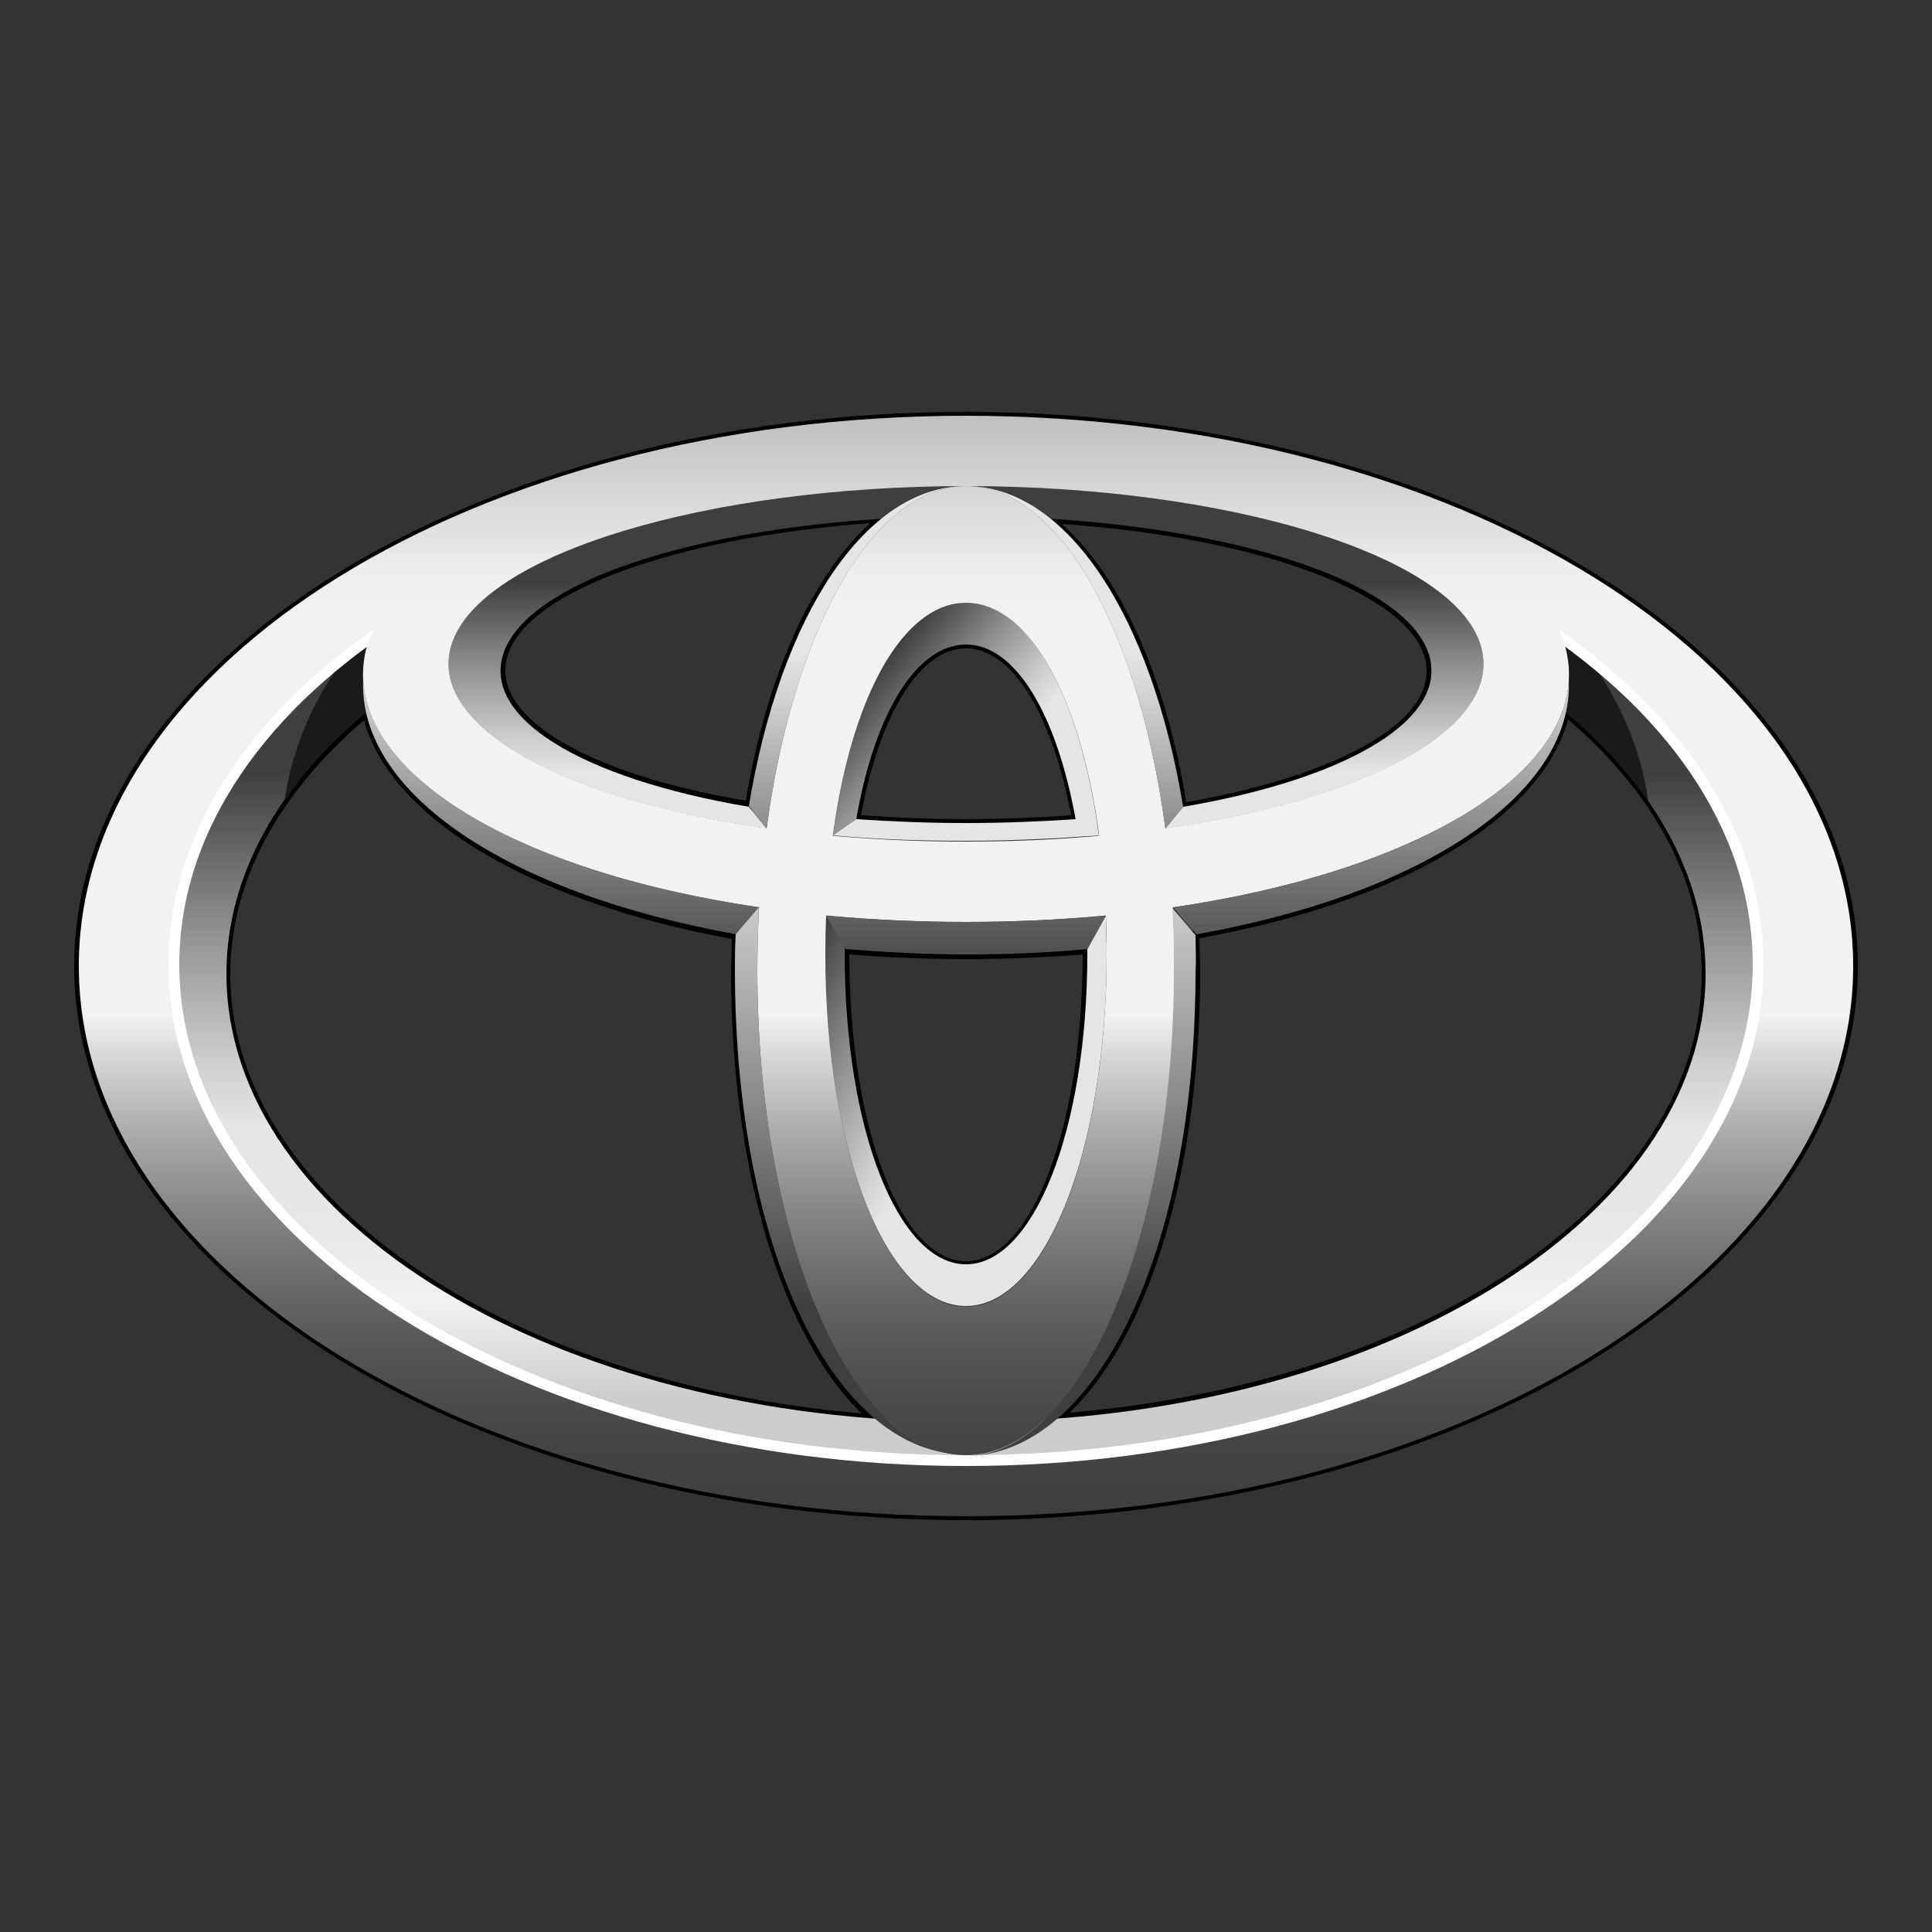 <?xml version="1.0" encoding="utf-8"?>
<!-- Generator: Adobe Illustrator 26.5.0, SVG Export Plug-In . SVG Version: 6.00 Build 0)  -->
<svg version="1.1" id="Layer_1" xmlns="http://www.w3.org/2000/svg" xmlns:xlink="http://www.w3.org/1999/xlink" x="0px" y="0px"
	 viewBox="0 0 250 250" style="enable-background:new 0 0 250 250;" xml:space="preserve">
<rect x="0" y="0" width="250" height="250" fill="#333333" stroke="none"/>
<style type="text/css">
	.st0{fill:url(#SVGID_1_);}
	.st1{fill:url(#SVGID_00000137123737784040176880000004820981612630241936_);}
	.st2{fill:url(#SVGID_00000002371553724014726940000018418895056790046857_);}
	.st3{fill:url(#SVGID_00000073682645465693290890000012615177685575896742_);}
	.st4{fill:#1A1A1A;}
	.st5{fill:url(#SVGID_00000122710149690593642350000004036308622928603798_);}
	.st6{fill:#FFFFFF;}
	.st7{fill:url(#SVGID_00000032632652105093738240000018112507149125476759_);}
	.st8{fill:url(#SVGID_00000075881564900848807530000000466572360969409709_);}
	.st9{fill:url(#SVGID_00000121981337979314099860000002436190860618228149_);}
	.st10{fill:url(#SVGID_00000031186437936188793800000013579189201543494815_);}
	.st11{fill:url(#SVGID_00000102508578722216827090000012634478890624892591_);}
	.st12{fill:url(#SVGID_00000179628791822879406080000011173481596585306277_);}
	.st13{fill:url(#SVGID_00000113346653453822951910000005627523556173048717_);}
</style>
<path d="M9.6,125c0,39.5,51.8,71.7,115.4,71.7s115.4-32.2,115.4-71.7c0-39.5-51.7-71.7-115.4-71.7S9.6,85.5,9.6,125z M10.8,125
	C10.8,86.1,62,54.4,125,54.4c63,0,114.2,31.7,114.2,70.6c0,38.9-51.2,70.6-114.2,70.6C62,195.6,10.8,163.9,10.8,125z"/>
<path d="M114.1,66.5c-26.4,1.6-46.2,8.7-49.4,17.6c-0.3,0.9-0.5,1.7-0.5,2.6c0,1.4,0.4,2.8,1.2,4.1c3.6,6.1,15,11.2,31.4,14l0.6,0.1
	l0.1-0.6c2.8-17,9-30.5,17-36.9l1.4-1.1L114.1,66.5z M66.4,90.3c-0.7-1.2-1-2.4-1-3.6c0-0.7,0.1-1.5,0.4-2.2l0,0
	c2.9-8.2,22.1-15,46.8-16.8c-7.5,6.8-13.4,19.7-16.1,35.9C80.9,101,69.7,96,66.4,90.3z M64.7,84.2L64.7,84.2L64.7,84.2z"/>
<path d="M110.2,105.9l-0.1,0.6l0.6,0c4.6,0.4,9.5,0.5,14.3,0.5c4.8,0,9.6-0.2,14.3-0.5l0.6,0l-0.1-0.6c-2.5-14.3-8.2-23.1-14.8-23.1
	C118.4,82.8,112.7,91.7,110.2,105.9z M125,83.9c5.9,0,11.1,8.3,13.6,21.6c-4.4,0.3-9,0.5-13.6,0.5c-4.6,0-9.1-0.2-13.6-0.5
	C113.9,92.2,119.1,83.9,125,83.9z"/>
<path d="M135.6,67.5c8,6.4,14.2,19.9,17,36.9l0.1,0.6l0.6-0.1c16.4-2.8,27.8-7.9,31.4-14c1.3-2.2,1.5-4.5,0.7-6.7
	c-3.2-8.9-23-16-49.4-17.6l-1.8-0.1L135.6,67.5z M137.4,67.8c24.8,1.7,43.9,8.6,46.8,16.8c0.3,0.7,0.4,1.5,0.4,2.2
	c0,1.2-0.3,2.4-1,3.6c-3.3,5.7-14.6,10.7-30.1,13.4C150.8,87.5,145,74.6,137.4,67.8z"/>
<path d="M47,91.7c-12,10-18.3,21.9-18.3,34.3c0,29.5,36.3,54.5,84.4,58.1l1.7,0.1l-1.3-1.1c-10.9-9.4-17.7-31.4-17.7-57.5l0.1-5.1
	l-0.5-0.1c-26.5-4.8-44.7-15.7-47.5-28.4l-0.2-0.9L47,91.7z M29.8,126.1c0-11.9,6-23.2,17.3-32.9c3.5,12.7,21.5,23.5,47.6,28.3
	c0,0.8-0.1,4.2-0.1,4.2c0,25.5,6.5,47.1,16.9,57.2C64.9,178.9,29.8,154.6,29.8,126.1z"/>
<path d="M108.8,122.8l0,0.6c0,22.9,7.1,40.8,16.2,40.8c9.1,0,16.2-17.9,16.2-40.8l0-1.3l-0.6,0.1c-5.1,0.4-10.3,0.7-15.6,0.7
	c-5.3,0-10.5-0.2-15.6-0.7l-0.6-0.1L108.8,122.8z M109.9,123.5C109.9,123.5,109.9,123.4,109.9,123.5c4.9,0.4,10,0.6,15.1,0.6
	c5.1,0,10.2-0.2,15.1-0.6c0,0,0,0,0,0c0,22.3-6.6,39.7-15.1,39.7C116.5,163.2,109.9,145.7,109.9,123.5z"/>
<path d="M202.1,92c-2.7,12.8-20.9,23.7-47.5,28.4l-0.5,0.1l0.1,5.1c0,26.1-6.8,48.2-17.7,57.5l-1.3,1.1l1.7-0.1
	c48.1-3.6,84.4-28.6,84.4-58.1c0-12.4-6.3-24.3-18.3-34.3l-0.7-0.6L202.1,92z M202.9,93.1c11.3,9.7,17.3,21,17.3,32.9
	c0,28.6-35,52.8-81.8,56.8c10.5-10.1,16.9-31.8,16.9-57.2c0,0-0.1-3.4-0.1-4.2C181.4,116.7,199.4,105.9,202.9,93.1z"/>
<linearGradient id="SVGID_1_" gradientUnits="userSpaceOnUse" x1="125.002" y1="181.078" x2="125.002" y2="99.998">
	<stop  offset="0" style="stop-color:#CCCCCC"/>
	<stop  offset="0.158" style="stop-color:#F2F2F2"/>
	<stop  offset="0.175" style="stop-color:#F0F0F0"/>
	<stop  offset="0.267" style="stop-color:#E8E8E8"/>
	<stop  offset="0.44" style="stop-color:#E5E5E5"/>
	<stop  offset="0.538" style="stop-color:#CECECE"/>
	<stop  offset="0.743" style="stop-color:#929292"/>
	<stop  offset="1" style="stop-color:#3F3F3F"/>
</linearGradient>
<path class="st0" d="M202.1,82.5c0.2,0.5,0.3,0.9,0.4,1.4c0.7,2.7,0.5,5.3-0.3,7.9c11.6,9.6,18.5,21.4,18.5,34.2
	c0,32-42.9,58-95.7,58c-52.9,0-95.7-25.9-95.7-58c0-12.8,6.9-24.7,18.5-34.2c-0.9-2.6-1-5.2-0.3-7.9c0.1-0.5,0.3-1,0.6-1.5
	c-15.9,11.3-25.5,26.1-25.5,42.4c0,35.5,45.9,64.2,102.5,64.2c56.6,0,102.5-28.7,102.5-64.2C227.5,108.6,217.9,93.8,202.1,82.5z"/>
<linearGradient id="SVGID_00000152945024459595786600000008739834465019236531_" gradientUnits="userSpaceOnUse" x1="139.628" y1="111.232" x2="112.113" y2="88.143">
	<stop  offset="0" style="stop-color:#E5E5E5"/>
	<stop  offset="0.44" style="stop-color:#E5E5E5"/>
	<stop  offset="0.538" style="stop-color:#CECECE"/>
	<stop  offset="0.743" style="stop-color:#929292"/>
	<stop  offset="1" style="stop-color:#3F3F3F"/>
</linearGradient>
<path style="fill:url(#SVGID_00000152945024459595786600000008739834465019236531_);" d="M110.8,106l-3,2.1
	C110.2,89.8,117,78,125,78c8,0,14.8,11.8,17.2,30.2l-3-2.1h0c-2.5-13.9-7.9-22.7-14.2-22.7C118.7,83.4,113.2,92.1,110.8,106
	L110.8,106z"/>
<linearGradient id="SVGID_00000034060741646886493860000004163180531907837096_" gradientUnits="userSpaceOnUse" x1="142.28" y1="149.161" x2="102.484" y2="126.185">
	<stop  offset="0" style="stop-color:#E5E5E5"/>
	<stop  offset="0.44" style="stop-color:#E5E5E5"/>
	<stop  offset="0.538" style="stop-color:#CECECE"/>
	<stop  offset="0.743" style="stop-color:#929292"/>
	<stop  offset="1" style="stop-color:#3F3F3F"/>
</linearGradient>
<path style="fill:url(#SVGID_00000034060741646886493860000004163180531907837096_);" d="M143.1,118.5l-2.4,4.3h0c0,0.2,0,0.4,0,0.6
	c0,22.9-7,40.2-15.7,40.2c-8.7,0-15.7-17.3-15.7-40.2c0-0.3,0-0.5,0-0.8l-2.4-4.2c-0.1,1.6-0.1,3.3-0.1,5c0,25.9,8.1,45.6,18.2,45.6
	c10,0,18.2-19.7,18.2-45.6C143.2,121.8,143.1,120.1,143.1,118.5z"/>
<linearGradient id="SVGID_00000134230034240572280620000004938080212071071418_" gradientUnits="userSpaceOnUse" x1="125" y1="119.294" x2="125" y2="75.359">
	<stop  offset="0" style="stop-color:#E5E5E5"/>
	<stop  offset="0.44" style="stop-color:#E5E5E5"/>
	<stop  offset="0.538" style="stop-color:#CECECE"/>
	<stop  offset="0.743" style="stop-color:#929292"/>
	<stop  offset="1" style="stop-color:#3F3F3F"/>
</linearGradient>
<path style="fill:url(#SVGID_00000134230034240572280620000004938080212071071418_);" d="M139.2,106c-4.5,0.3-9.3,0.5-14.2,0.5
	c-5,0-9.7-0.2-14.2-0.5l0,0l-3,2.1c5.4,0.5,11.2,0.7,17.2,0.7s11.8-0.3,17.2-0.7L139.2,106L139.2,106z M191.6,83.5
	C188,71.6,158.3,62.9,125,62.9c-33.3,0-63,8.7-66.6,20.6c-3.1,10.3,13.9,19.9,40.8,23.7l-2.3-2.8v0c-21.8-3.7-34.7-11.6-31.7-20
	c3.6-10.2,29.9-17.6,59.8-17.6c29.9,0,56.2,7.4,59.8,17.6c3,8.4-10,16.3-31.7,20l0,0l-2.3,2.8C177.7,103.4,194.7,93.8,191.6,83.5z"
	/>
<path class="st4" d="M202.2,91.8c4.4,3.7,8.2,7.7,11.1,11.9c-1-6.9-3.8-13.3-7.8-18.6c-1.1-0.9-2.2-1.7-3.4-2.6
	c0.2,0.5,0.3,0.9,0.4,1.4C203.2,86.6,203.1,89.2,202.2,91.8z"/>
<path class="st4" d="M47.8,91.8c-0.9-2.6-1-5.2-0.3-7.9c0.1-0.5,0.3-1,0.6-1.5c-1.2,0.9-2.4,1.7-3.5,2.7c-4,5.3-6.8,11.7-7.8,18.6
	C39.6,99.5,43.3,95.5,47.8,91.8z"/>
<linearGradient id="SVGID_00000054983673635819084750000017643197106710773633_" gradientUnits="userSpaceOnUse" x1="125" y1="53.842" x2="125" y2="196.159">
	<stop  offset="0" style="stop-color:#BFBFBF"/>
	<stop  offset="5.625473e-02" style="stop-color:#D3D3D3"/>
	<stop  offset="0.12" style="stop-color:#E5E5E5"/>
	<stop  offset="0.127" style="stop-color:#EAEAEA"/>
	<stop  offset="0.149" style="stop-color:#F0F0F0"/>
	<stop  offset="0.21" style="stop-color:#F2F2F2"/>
	<stop  offset="0.545" style="stop-color:#F2F2F2"/>
	<stop  offset="0.581" style="stop-color:#D8D8D8"/>
	<stop  offset="0.653" style="stop-color:#AAAAAA"/>
	<stop  offset="0.726" style="stop-color:#848484"/>
	<stop  offset="0.797" style="stop-color:#666666"/>
	<stop  offset="0.867" style="stop-color:#515151"/>
	<stop  offset="0.936" style="stop-color:#444444"/>
	<stop  offset="1" style="stop-color:#3F3F3F"/>
</linearGradient>
<path style="fill:url(#SVGID_00000054983673635819084750000017643197106710773633_);" d="M10.2,125c0-39.3,51.4-71.2,114.8-71.2
	c63.4,0,114.8,31.9,114.8,71.2c0,39.3-51.4,71.2-114.8,71.2C61.6,196.2,10.2,164.3,10.2,125z M125,189c56.6,0,102.5-28.7,102.5-64.2
	c0-35.4-45.9-64.2-102.5-64.2c-56.6,0-102.5,28.7-102.5,64.2C22.5,160.3,68.4,189,125,189z"/>
<path class="st6" d="M21.8,124.8c0,35.8,46.3,64.9,103.2,64.9c56.9,0,103.2-29.1,103.2-64.9S181.9,60,125,60
	C68.1,60,21.8,89.1,21.8,124.8z M23.2,124.8c0-35,45.7-63.5,101.8-63.5c56.2,0,101.8,28.5,101.8,63.5c0,35-45.7,63.5-101.8,63.5
	C68.8,188.3,23.2,159.8,23.2,124.8z"/>
<linearGradient id="SVGID_00000070116967467305144700000001072749404854588091_" gradientUnits="userSpaceOnUse" x1="125.002" y1="53.836" x2="125.002" y2="196.15">
	<stop  offset="0" style="stop-color:#BFBFBF"/>
	<stop  offset="5.625473e-02" style="stop-color:#D3D3D3"/>
	<stop  offset="0.12" style="stop-color:#E5E5E5"/>
	<stop  offset="0.127" style="stop-color:#EAEAEA"/>
	<stop  offset="0.149" style="stop-color:#F0F0F0"/>
	<stop  offset="0.21" style="stop-color:#F2F2F2"/>
	<stop  offset="0.545" style="stop-color:#F2F2F2"/>
	<stop  offset="0.581" style="stop-color:#D8D8D8"/>
	<stop  offset="0.653" style="stop-color:#AAAAAA"/>
	<stop  offset="0.726" style="stop-color:#848484"/>
	<stop  offset="0.797" style="stop-color:#666666"/>
	<stop  offset="0.867" style="stop-color:#515151"/>
	<stop  offset="0.936" style="stop-color:#444444"/>
	<stop  offset="1" style="stop-color:#3F3F3F"/>
</linearGradient>
<path style="fill:url(#SVGID_00000070116967467305144700000001072749404854588091_);" d="M98,125.6c0-34.3,12.1-62.7,27-62.7
	s27,28.4,27,62.7c0,34.6-12.1,62.7-27,62.7C110.1,188.3,98,160.3,98,125.6z M125,169.1c10,0,18.2-19.7,18.2-45.6
	C143.2,96.5,135,78,125,78s-18.2,18.5-18.2,45.5C106.8,149.4,115,169.1,125,169.1z"/>
<linearGradient id="SVGID_00000000922116802302942620000015387698882419942065_" gradientUnits="userSpaceOnUse" x1="125" y1="53.845" x2="125" y2="196.164">
	<stop  offset="0" style="stop-color:#BFBFBF"/>
	<stop  offset="5.625473e-02" style="stop-color:#D3D3D3"/>
	<stop  offset="0.12" style="stop-color:#E5E5E5"/>
	<stop  offset="0.127" style="stop-color:#EAEAEA"/>
	<stop  offset="0.149" style="stop-color:#F0F0F0"/>
	<stop  offset="0.21" style="stop-color:#F2F2F2"/>
	<stop  offset="0.545" style="stop-color:#F2F2F2"/>
	<stop  offset="0.581" style="stop-color:#D8D8D8"/>
	<stop  offset="0.653" style="stop-color:#AAAAAA"/>
	<stop  offset="0.726" style="stop-color:#848484"/>
	<stop  offset="0.797" style="stop-color:#666666"/>
	<stop  offset="0.867" style="stop-color:#515151"/>
	<stop  offset="0.936" style="stop-color:#444444"/>
	<stop  offset="1" style="stop-color:#3F3F3F"/>
</linearGradient>
<path style="fill:url(#SVGID_00000000922116802302942620000015387698882419942065_);" d="M47.4,83.9c3-11.7,38.7-28.8,77.6-28.8
	c38.8,0,73.4,12.2,77.6,28.8c4.7,18.6-29.8,35.4-77.6,35.4C77.2,119.3,42.7,102.5,47.4,83.9z M125,62.9c-33.3,0-63,8.7-66.6,20.6
	c-4,13.3,25.6,25.4,66.6,25.4c41,0,70.6-12.1,66.6-25.4C188,71.6,158.3,62.9,125,62.9z"/>
<linearGradient id="SVGID_00000114042053129141594490000016395030473537663394_" gradientUnits="userSpaceOnUse" x1="125.002" y1="83.351" x2="125.002" y2="123.914">
	<stop  offset="5.618000e-03" style="stop-color:#E5E5E5"/>
	<stop  offset="1" style="stop-color:#4D4D4D"/>
</linearGradient>
<path style="fill:url(#SVGID_00000114042053129141594490000016395030473537663394_);" d="M106.9,118.5L106.9,118.5l2.5,4.3
	c5,0.4,10.2,0.7,15.6,0.7c5.4,0,10.6-0.2,15.7-0.7l2.4-4.3l0,0c-5.8,0.5-11.8,0.8-18.1,0.8C118.7,119.3,112.7,119,106.9,118.5z
	 M203,87.9c-0.6,13.3-21,25.1-51.2,29.5l0,0l3,3.5C184.2,115.7,203.7,102.6,203,87.9z M47,87.9c-0.7,14.7,18.7,27.7,48.3,33l3-3.5
	l0,0C68.1,113,47.7,101.2,47,87.9z"/>
<linearGradient id="SVGID_00000027568923323566877440000008716735730952676502_" gradientUnits="userSpaceOnUse" x1="139.05" y1="53.84" x2="139.05" y2="123.514">
	<stop  offset="0" style="stop-color:#E5E5E5"/>
	<stop  offset="0.44" style="stop-color:#E5E5E5"/>
	<stop  offset="0.538" style="stop-color:#CECECE"/>
	<stop  offset="0.743" style="stop-color:#929292"/>
	<stop  offset="1" style="stop-color:#3F3F3F"/>
</linearGradient>
<path style="fill:url(#SVGID_00000027568923323566877440000008716735730952676502_);" d="M150.8,107.2L150.8,107.2l2.3-2.8
	C149,79.6,138,62.9,125,62.9C137.1,62.9,147.4,81.7,150.8,107.2z"/>
<linearGradient id="SVGID_00000011003703344484634280000010997912943951893896_" gradientUnits="userSpaceOnUse" x1="110.951" y1="53.84" x2="110.951" y2="123.514">
	<stop  offset="0" style="stop-color:#E5E5E5"/>
	<stop  offset="0.44" style="stop-color:#E5E5E5"/>
	<stop  offset="0.538" style="stop-color:#CECECE"/>
	<stop  offset="0.743" style="stop-color:#929292"/>
	<stop  offset="1" style="stop-color:#3F3F3F"/>
</linearGradient>
<path style="fill:url(#SVGID_00000011003703344484634280000010997912943951893896_);" d="M99.2,107.2c3.4-25.5,13.7-44.3,25.8-44.3
	c-13,0-24,16.7-28.1,41.4L99.2,107.2L99.2,107.2z"/>
<linearGradient id="SVGID_00000114752794210770956610000013321371769436591286_" gradientUnits="userSpaceOnUse" x1="110.116" y1="53.84" x2="110.116" y2="169.064">
	<stop  offset="0" style="stop-color:#E5E5E5"/>
	<stop  offset="0.44" style="stop-color:#E5E5E5"/>
	<stop  offset="0.538" style="stop-color:#CECECE"/>
	<stop  offset="0.743" style="stop-color:#929292"/>
	<stop  offset="1" style="stop-color:#3F3F3F"/>
</linearGradient>
<path style="fill:url(#SVGID_00000114752794210770956610000013321371769436591286_);" d="M98,125.6c0-2.8,0.1-5.5,0.2-8.2h0l-3,3.5
	c-0.1,1.5-0.1,3.1-0.1,4.6c0,36.7,13.1,62.7,29.8,62.7C110.1,188.3,98,160.3,98,125.6z"/>
<linearGradient id="SVGID_00000008126718344310702710000017695788569290433199_" gradientUnits="userSpaceOnUse" x1="139.887" y1="53.84" x2="139.887" y2="169.064">
	<stop  offset="0" style="stop-color:#E5E5E5"/>
	<stop  offset="0.44" style="stop-color:#E5E5E5"/>
	<stop  offset="0.538" style="stop-color:#CECECE"/>
	<stop  offset="0.743" style="stop-color:#929292"/>
	<stop  offset="1" style="stop-color:#3F3F3F"/>
</linearGradient>
<path style="fill:url(#SVGID_00000008126718344310702710000017695788569290433199_);" d="M154.7,121l-3-3.5h0
	c0.2,2.7,0.2,5.4,0.2,8.2c0,34.6-12.1,62.7-27,62.7c16.7,0,29.8-26,29.8-62.7C154.8,124.1,154.7,122.5,154.7,121z"/>
</svg>
